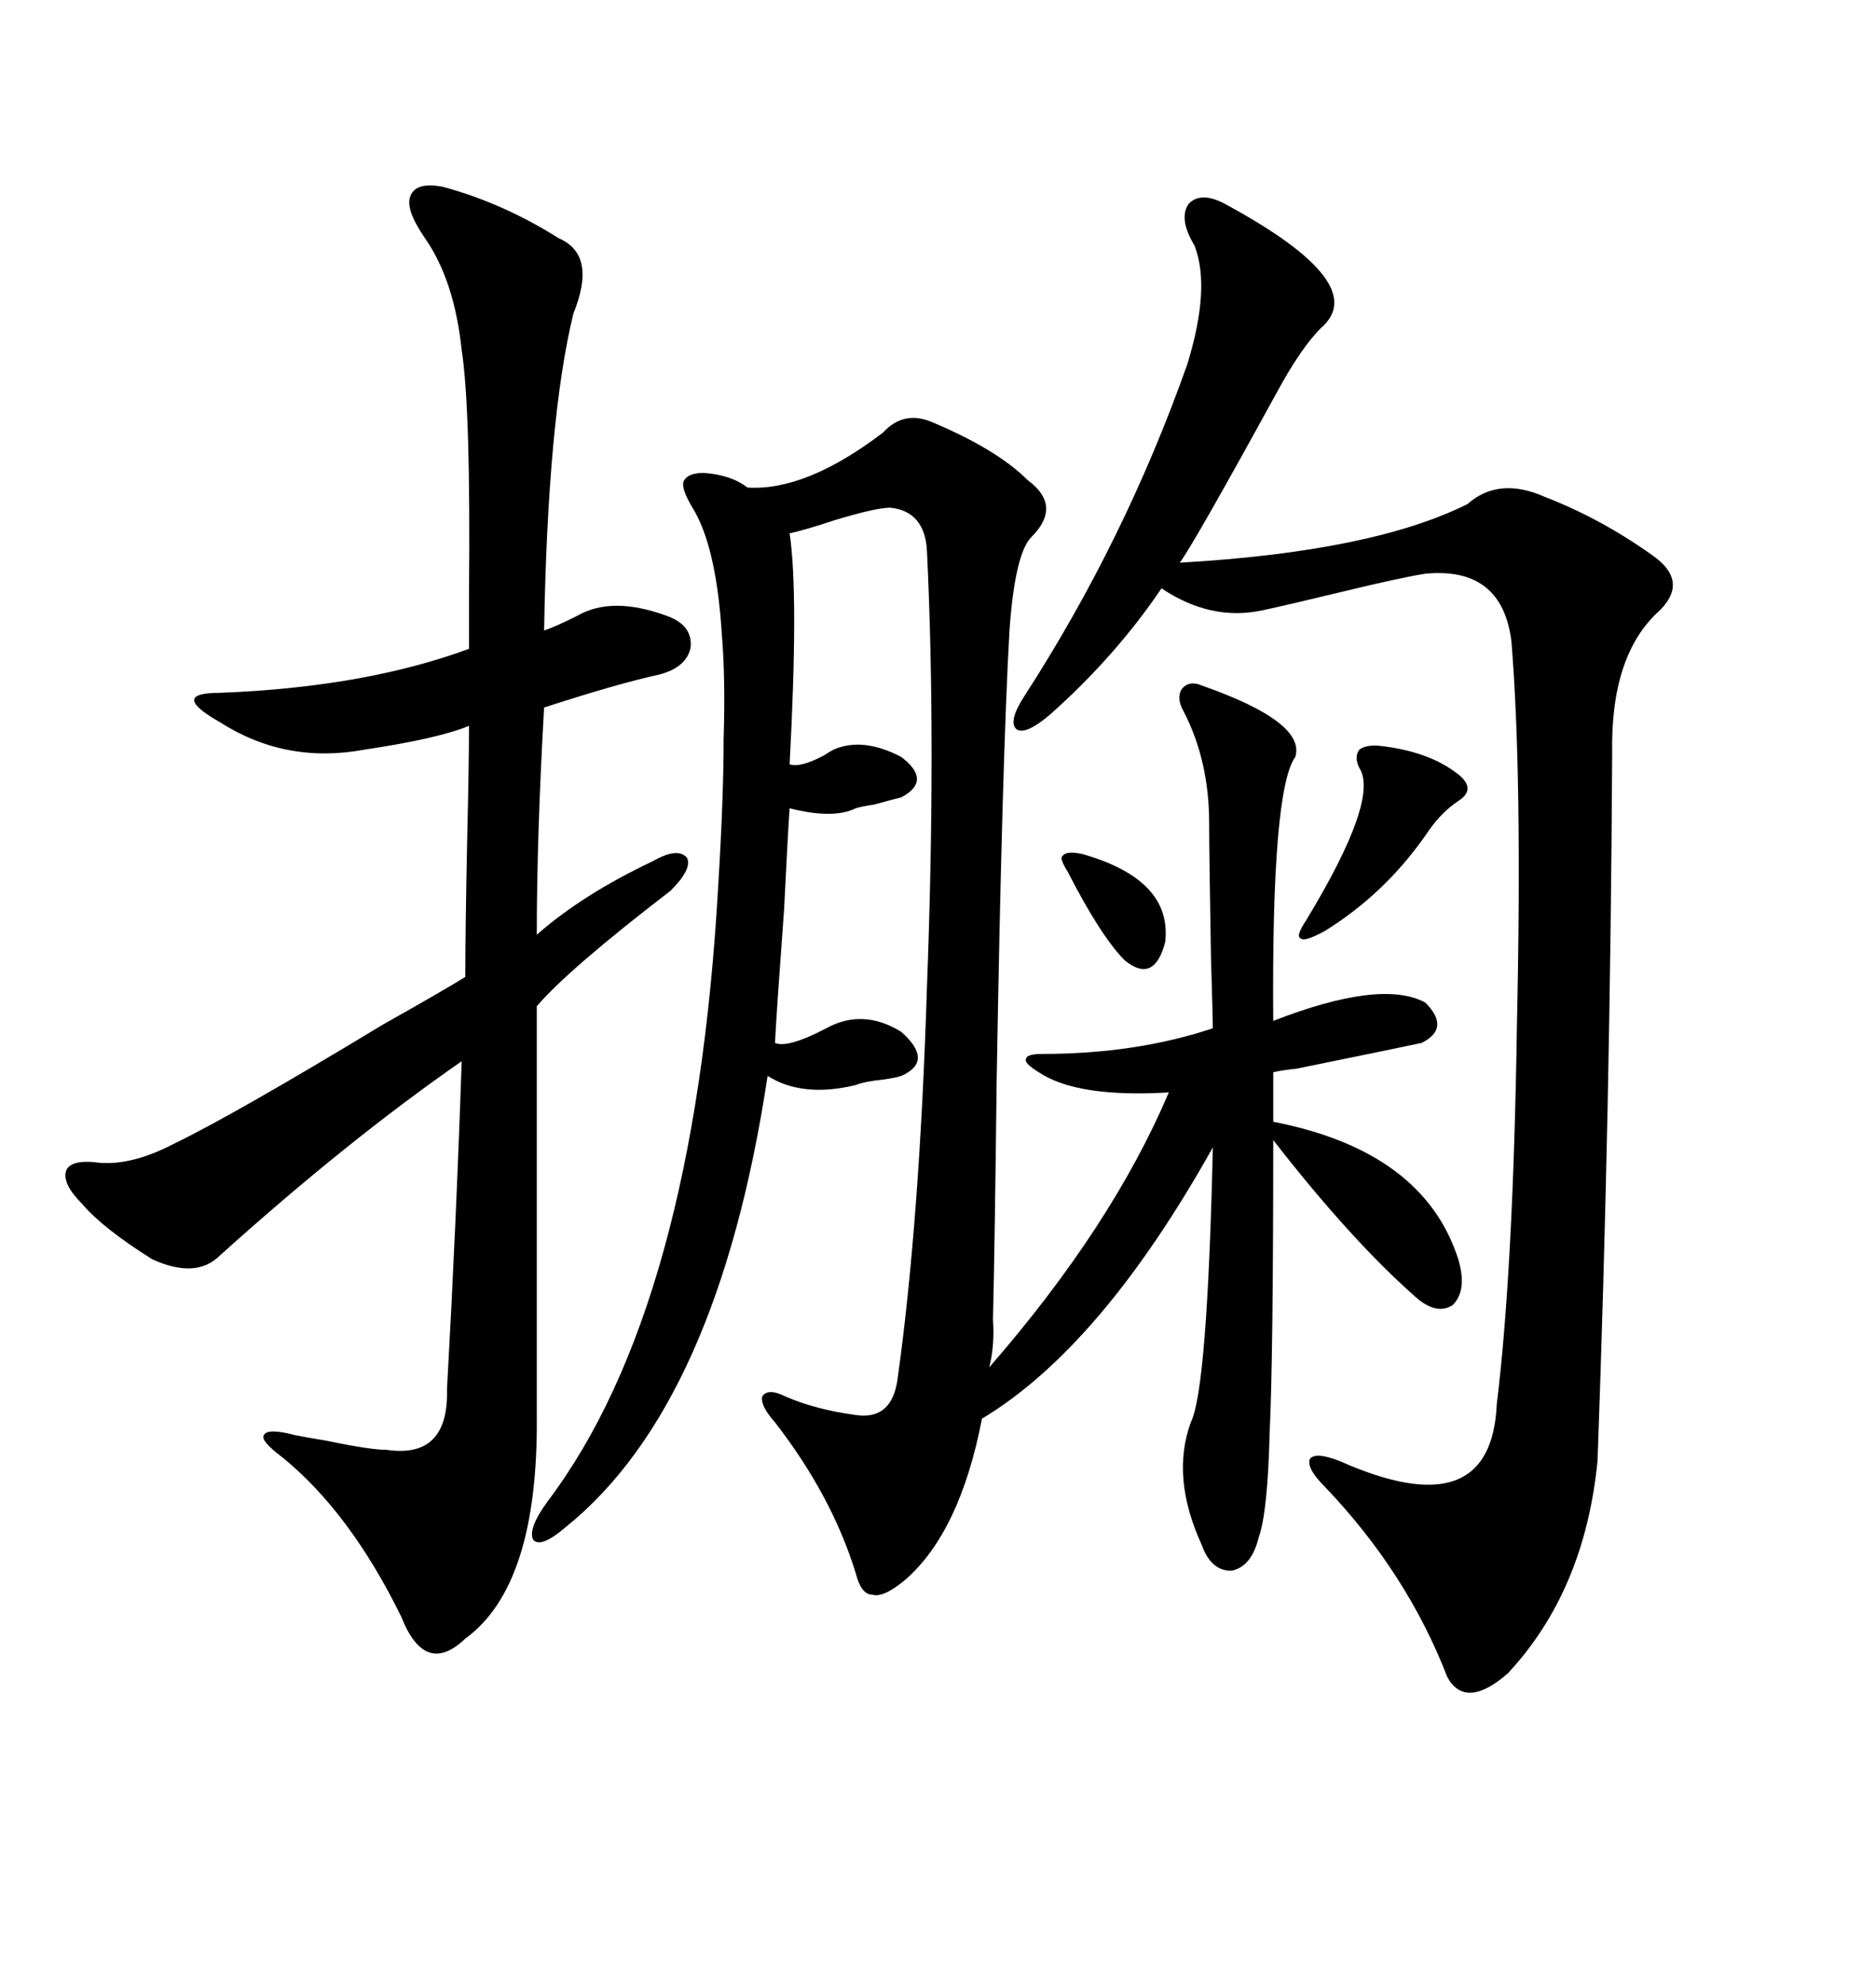 <svg xmlns="http://www.w3.org/2000/svg" xmlns:xlink="http://www.w3.org/1999/xlink" width="300" height="317.285"><path d="M141.21 69.14L141.21 69.14Q144.43 65.63 148.83 67.38L148.83 67.38Q159.38 71.78 164.36 76.76L164.36 76.76Q169.92 80.86 164.94 85.84L164.94 85.84Q162.30 88.48 161.43 100.78L161.43 100.78Q160.25 121.58 159.38 172.85L159.38 172.85Q159.08 198.93 158.79 210.94L158.79 210.94Q159.08 215.04 158.20 218.55L158.20 218.55Q177.83 196.00 186.91 174.61L186.91 174.61Q172.27 175.49 166.11 171.39L166.11 171.39Q163.77 169.92 164.06 169.34L164.06 169.34Q164.06 168.46 166.70 168.46L166.70 168.46Q181.64 168.46 193.95 164.36L193.95 164.36Q193.95 162.89 193.65 152.93L193.65 152.93Q193.36 135.94 193.36 131.54L193.36 131.54Q193.36 121.58 189.26 113.67L189.26 113.67Q188.09 111.62 188.96 110.16L188.96 110.16Q190.14 108.69 192.19 109.57L192.19 109.57Q208.89 115.43 207.13 121.00L207.13 121.00Q203.32 126.27 203.61 163.18L203.61 163.18Q220.90 156.45 227.93 160.25L227.93 160.25Q232.03 164.36 227.34 166.70L227.34 166.70Q223.24 167.58 207.42 170.80L207.42 170.80Q204.79 171.09 203.61 171.39L203.61 171.39L203.61 179.30Q227.64 183.98 233.20 201.27L233.20 201.27Q234.67 206.25 232.32 208.59L232.32 208.59Q229.69 210.35 226.17 207.13L226.17 207.13Q215.92 198.05 203.61 182.23L203.61 182.23Q203.61 217.09 203.03 229.10L203.03 229.10Q202.73 241.70 201.27 245.80L201.27 245.80Q200.10 250.49 196.88 251.07L196.88 251.07Q193.65 251.07 192.19 246.97L192.19 246.97Q187.21 236.13 190.43 227.34L190.43 227.34Q193.07 222.07 193.95 183.40L193.95 183.40Q176.07 215.33 157.03 226.76L157.03 226.76Q153.52 244.92 144.73 252.54L144.73 252.54Q141.21 255.47 139.45 254.88L139.45 254.88Q137.70 254.88 136.82 251.37L136.82 251.37Q133.01 239.06 123.93 227.34L123.93 227.34Q121.58 224.71 121.88 223.24L121.88 223.24Q122.75 221.78 125.68 223.24L125.68 223.24Q130.37 225.29 136.82 226.17L136.82 226.17Q142.68 227.05 143.55 220.31L143.55 220.31Q147.07 195.12 148.24 157.62L148.24 157.62Q149.71 118.65 148.24 88.18L148.24 88.18Q147.95 81.74 142.38 81.15L142.38 81.15Q140.04 81.15 133.30 83.20L133.30 83.20Q128.91 84.67 126.27 85.25L126.27 85.25Q127.73 94.92 126.27 122.17L126.27 122.17Q128.03 122.75 131.84 120.70L131.84 120.70Q132.71 120.12 133.30 119.82L133.30 119.82Q137.99 117.77 144.14 121.00L144.14 121.00Q149.12 124.80 144.14 127.44L144.14 127.44Q142.97 127.73 139.75 128.61L139.75 128.61Q137.70 128.91 136.82 129.20L136.82 129.20Q133.30 130.96 126.27 129.20L126.27 129.20Q125.98 133.30 125.39 145.31L125.39 145.31Q124.22 161.13 123.93 166.70L123.93 166.70Q125.98 167.58 132.13 164.36L132.13 164.36Q137.99 161.13 144.14 164.94L144.14 164.94Q149.41 169.63 144.14 171.97L144.14 171.97Q143.26 172.27 141.21 172.56L141.21 172.56Q138.28 172.85 136.82 173.44L136.82 173.44Q128.32 175.49 122.75 171.97L122.75 171.97Q114.84 224.41 90.53 244.04L90.53 244.04Q86.43 247.56 85.25 246.09L85.25 246.09Q84.38 244.34 87.60 239.94L87.60 239.94Q111.04 208.89 114.84 141.80L114.84 141.80Q115.72 127.44 115.72 118.07L115.72 118.07Q116.02 108.40 115.43 101.37L115.43 101.37Q114.55 87.30 110.74 81.15L110.74 81.15Q108.98 78.22 109.28 77.05L109.28 77.05Q109.86 75.59 112.50 75.59L112.50 75.59Q116.89 75.88 119.53 77.93L119.53 77.93Q128.91 78.52 141.21 69.14ZM70.90 29.88L70.90 29.88Q80.57 32.52 89.36 38.09L89.36 38.09Q95.51 40.72 91.70 50.10L91.70 50.10Q87.60 66.80 87.01 100.78L87.01 100.78Q88.77 100.20 92.29 98.44L92.29 98.44Q97.85 95.21 106.64 98.44L106.64 98.44Q110.74 99.90 110.45 103.42L110.45 103.42Q109.86 106.64 105.47 107.81L105.47 107.81Q98.73 109.28 87.01 113.09L87.01 113.09Q85.84 133.59 85.84 149.41L85.84 149.41Q93.16 142.97 104.30 137.70L104.30 137.70Q108.40 135.35 109.86 137.11L109.86 137.11Q110.74 138.87 107.23 142.38L107.23 142.38Q90.82 154.98 85.84 160.84L85.84 160.84L85.84 226.17Q86.13 253.42 74.41 261.91L74.41 261.91Q67.97 268.07 64.16 258.40L64.16 258.40Q55.96 241.70 45.12 232.91L45.12 232.91Q41.60 230.27 42.19 229.39L42.19 229.39Q42.77 228.22 47.17 229.39L47.17 229.39Q48.63 229.69 52.15 230.27L52.15 230.27Q59.18 231.74 61.82 231.74L61.82 231.74Q71.78 233.20 71.48 222.07L71.48 222.07Q72.95 195.70 73.83 169.63L73.83 169.63Q55.66 182.23 35.16 200.68L35.16 200.68Q31.35 204.49 24.32 201.27L24.32 201.27Q16.41 196.29 13.18 192.48L13.18 192.48Q9.96 189.26 10.55 187.21L10.55 187.21Q11.13 185.45 14.94 185.74L14.94 185.74Q20.51 186.62 27.83 182.81L27.83 182.81Q37.50 178.13 61.23 163.77L61.23 163.77Q70.61 158.50 74.41 156.15L74.41 156.15Q74.41 148.54 74.71 134.18L74.71 134.18Q75 121.88 75 116.02L75 116.02Q70.02 118.07 58.30 119.82L58.30 119.82Q45.70 122.17 35.16 115.43L35.16 115.43Q31.05 113.09 31.05 111.91L31.05 111.91Q31.05 110.74 35.16 110.74L35.16 110.74Q58.30 109.86 75 103.71L75 103.71Q75 101.07 75 94.92L75 94.92Q75.29 65.33 73.83 55.96L73.83 55.96Q72.66 44.82 67.97 38.09L67.97 38.09Q64.75 33.40 65.63 31.35L65.63 31.35Q66.50 29.00 70.90 29.88ZM196.29 32.81L196.29 32.81Q219.43 45.41 211.23 52.44L211.23 52.44Q208.01 55.66 204.20 62.70L204.20 62.70Q191.02 86.72 188.67 89.94L188.67 89.94Q219.43 88.18 234.67 80.57L234.67 80.57Q239.65 76.17 246.97 79.39L246.97 79.39Q256.05 82.91 264.26 88.77L264.26 88.77Q270.12 92.87 265.43 97.56L265.43 97.56Q257.52 104.59 257.81 120.41L257.81 120.41Q257.52 176.95 255.47 233.50L255.47 233.50Q253.42 254.30 241.11 267.48L241.11 267.48Q234.38 273.34 231.45 268.07L231.45 268.07Q225 251.37 211.82 237.60L211.82 237.60Q208.89 234.67 209.47 233.20L209.47 233.20Q210.35 232.03 214.16 233.50L214.16 233.50Q238.48 244.34 239.36 224.41L239.36 224.41Q241.99 203.03 242.58 163.77L242.58 163.77Q243.46 123.93 241.70 102.54L241.70 102.54Q240.23 90.53 227.93 91.70L227.93 91.70Q224.12 92.29 214.45 94.63L214.45 94.63Q205.96 96.68 201.86 97.56L201.86 97.56Q193.65 99.32 185.74 94.04L185.74 94.04Q178.42 104.88 167.87 114.26L167.87 114.26Q164.06 117.48 162.60 116.60L162.60 116.60Q161.13 115.43 163.77 111.33L163.77 111.33Q179.88 86.43 189.84 58.30L189.84 58.30Q193.65 46.00 191.02 39.26L191.02 39.26Q188.38 34.86 190.14 32.52L190.14 32.52Q192.19 30.47 196.29 32.81ZM220.90 119.24L220.90 119.24Q228.22 120.12 232.62 123.34L232.62 123.34Q236.43 125.98 233.20 128.03L233.20 128.03Q230.57 129.79 228.52 132.71L228.52 132.71Q221.78 142.68 211.82 148.83L211.82 148.83Q208.59 150.59 208.01 150L208.01 150Q207.13 149.71 208.89 147.07L208.89 147.07Q220.61 127.73 217.38 122.75L217.38 122.75Q216.50 121.00 217.38 119.82L217.38 119.82Q218.55 118.95 220.90 119.24ZM173.14 136.52L173.14 136.52Q187.50 140.63 186.33 150.59L186.33 150.59Q184.57 157.32 179.88 153.52L179.88 153.52Q176.07 149.71 170.80 139.45L170.80 139.45Q169.34 137.11 169.92 136.82L169.92 136.82Q170.51 135.94 173.14 136.52Z"/></svg>